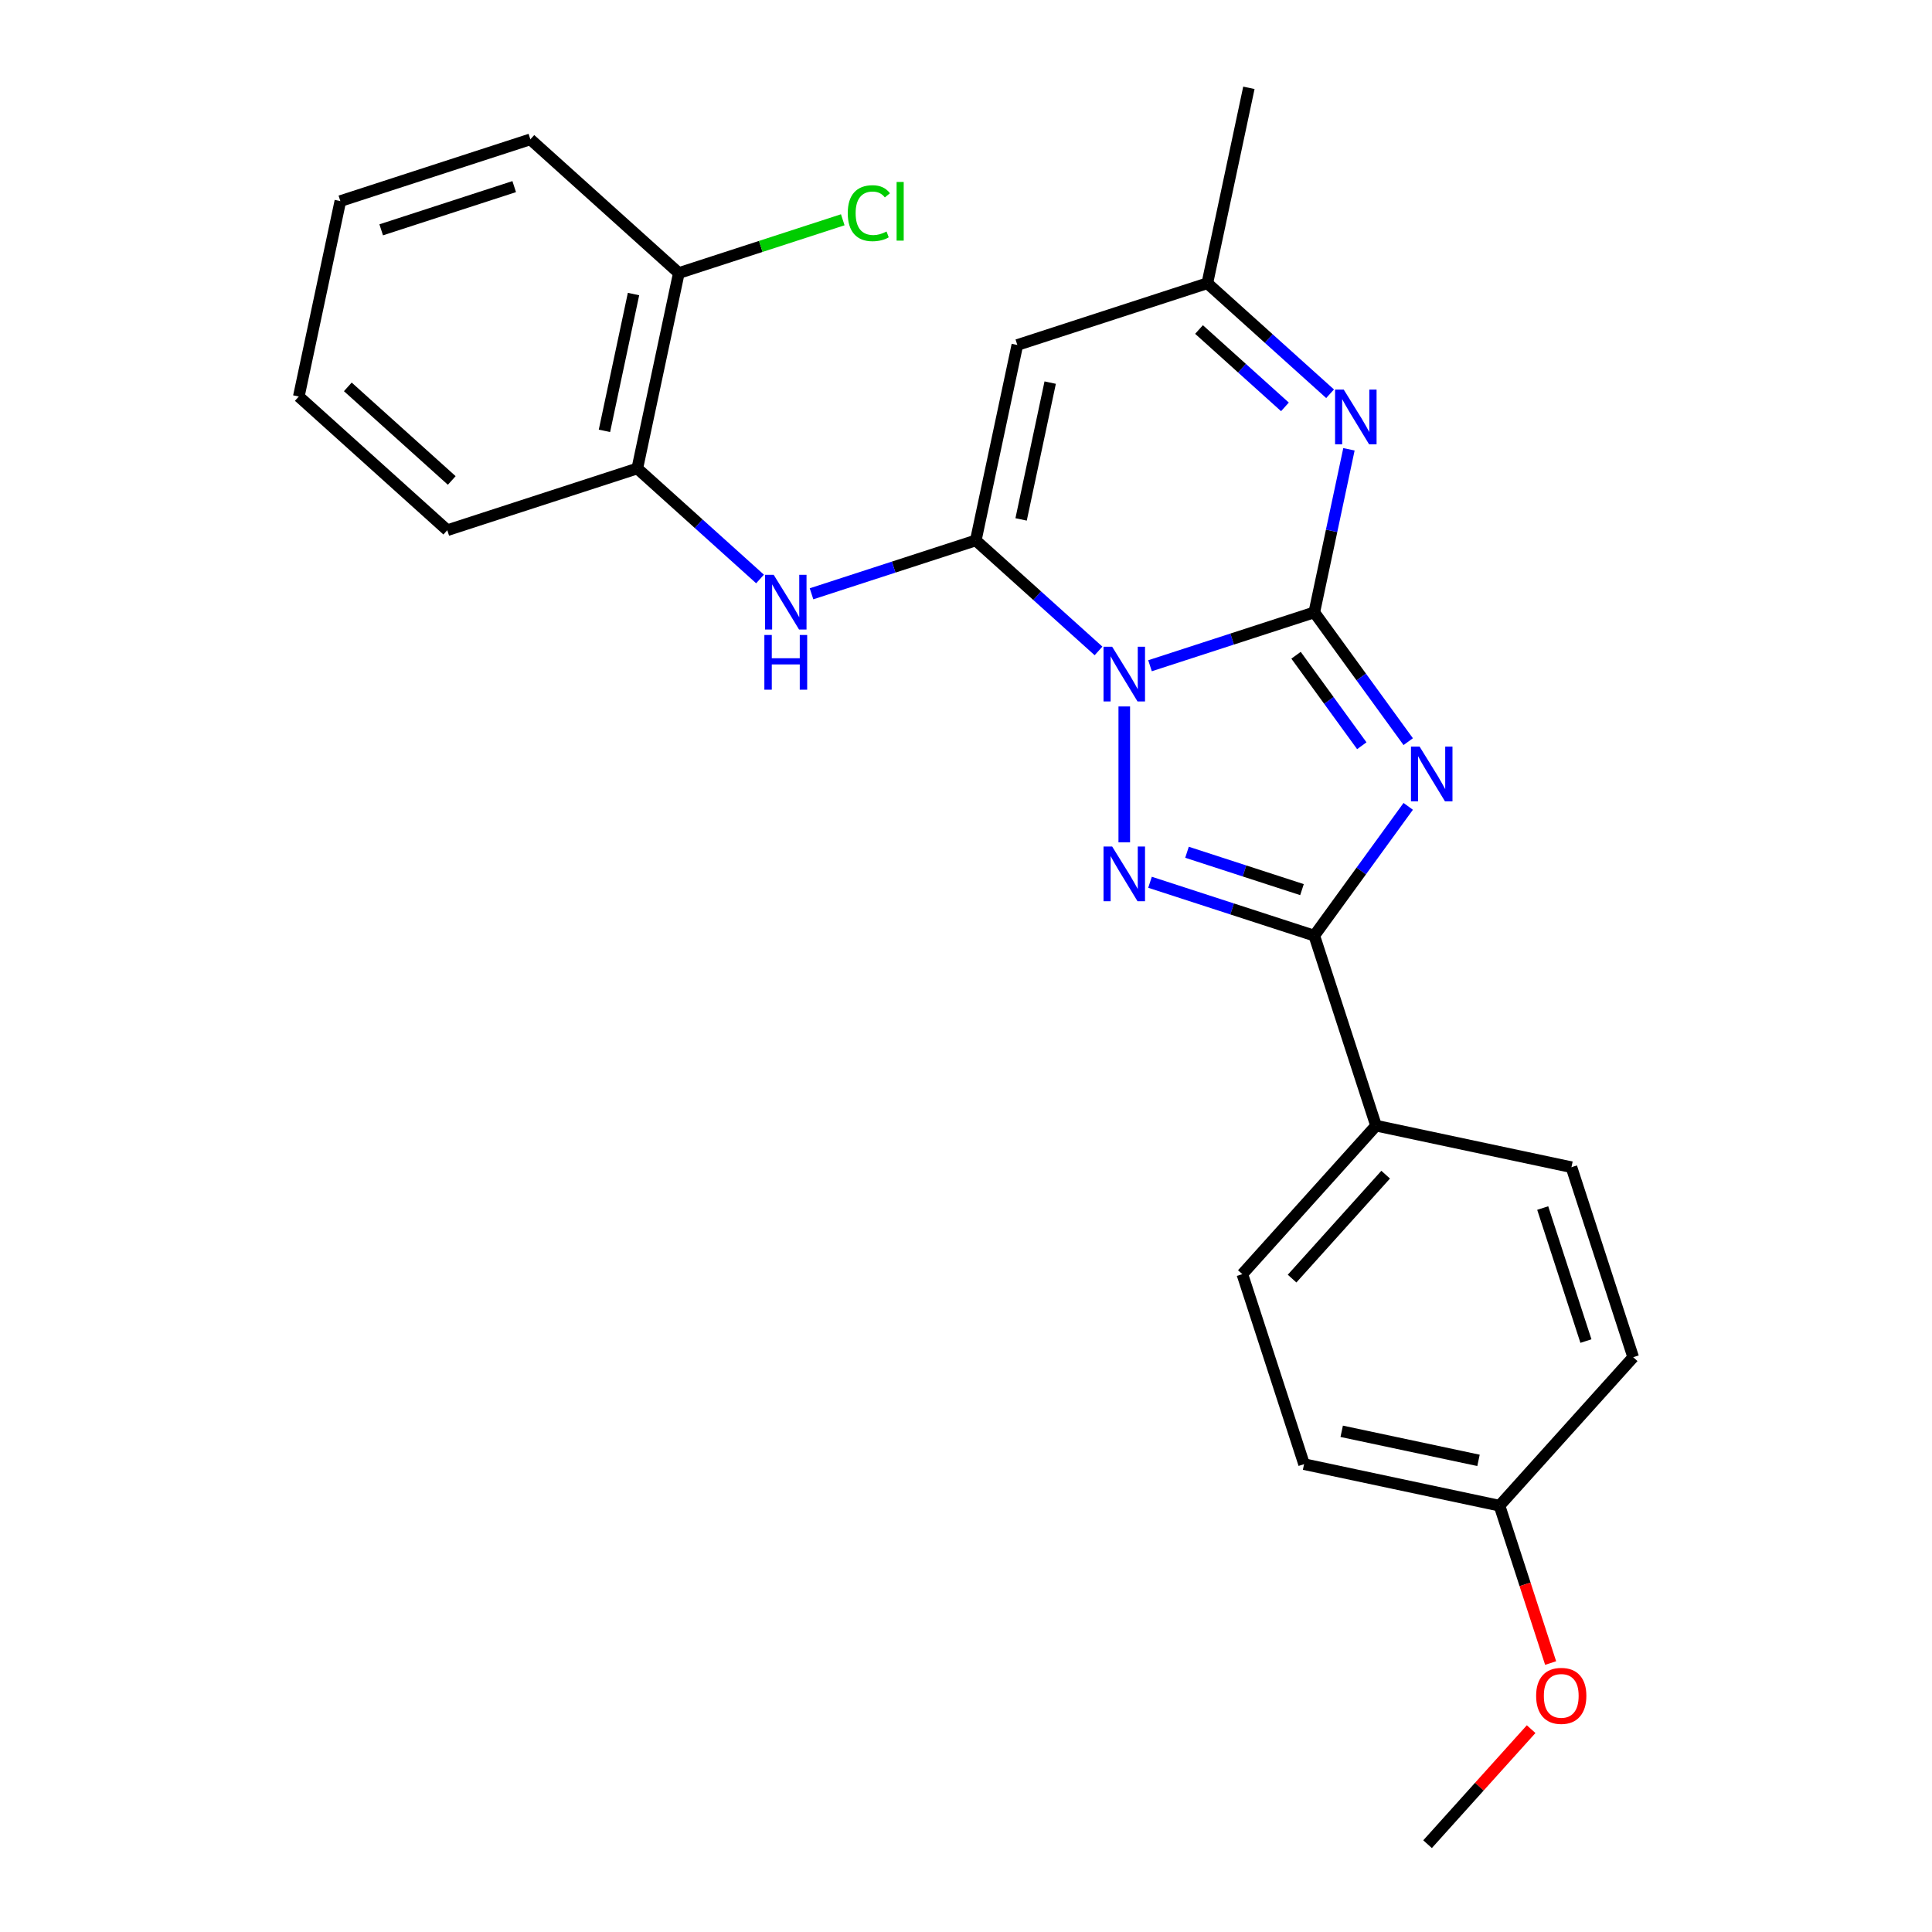 <?xml version='1.0' encoding='iso-8859-1'?>
<svg version='1.1' baseProfile='full'
              xmlns='http://www.w3.org/2000/svg'
                      xmlns:rdkit='http://www.rdkit.org/xml'
                      xmlns:xlink='http://www.w3.org/1999/xlink'
                  xml:space='preserve'
width='1000px' height='1000px' viewBox='0 0 1000 1000'>
<!-- END OF HEADER -->
<rect style='opacity:1.0;fill:#FFFFFF;stroke:none' width='1000' height='1000' x='0' y='0'> </rect>
<path class='bond-0' d='M 595.245,344.586 L 637.758,330.773' style='fill:none;fill-rule:evenodd;stroke:#0000FF;stroke-width:6px;stroke-linecap:butt;stroke-linejoin:miter;stroke-opacity:1' />
<path class='bond-0' d='M 637.758,330.773 L 680.272,316.959' style='fill:none;fill-rule:evenodd;stroke:#000000;stroke-width:6px;stroke-linecap:butt;stroke-linejoin:miter;stroke-opacity:1' />
<path class='bond-2' d='M 568.594,336.917 L 536.831,308.318' style='fill:none;fill-rule:evenodd;stroke:#0000FF;stroke-width:6px;stroke-linecap:butt;stroke-linejoin:miter;stroke-opacity:1' />
<path class='bond-2' d='M 536.831,308.318 L 505.068,279.718' style='fill:none;fill-rule:evenodd;stroke:#000000;stroke-width:6px;stroke-linecap:butt;stroke-linejoin:miter;stroke-opacity:1' />
<path class='bond-3' d='M 581.92,365.661 L 581.92,436.002' style='fill:none;fill-rule:evenodd;stroke:#0000FF;stroke-width:6px;stroke-linecap:butt;stroke-linejoin:miter;stroke-opacity:1' />
<path class='bond-1' d='M 680.272,316.959 L 704.581,350.418' style='fill:none;fill-rule:evenodd;stroke:#000000;stroke-width:6px;stroke-linecap:butt;stroke-linejoin:miter;stroke-opacity:1' />
<path class='bond-1' d='M 704.581,350.418 L 728.89,383.877' style='fill:none;fill-rule:evenodd;stroke:#0000FF;stroke-width:6px;stroke-linecap:butt;stroke-linejoin:miter;stroke-opacity:1' />
<path class='bond-1' d='M 670.832,339.154 L 687.848,362.575' style='fill:none;fill-rule:evenodd;stroke:#000000;stroke-width:6px;stroke-linecap:butt;stroke-linejoin:miter;stroke-opacity:1' />
<path class='bond-1' d='M 687.848,362.575 L 704.865,385.996' style='fill:none;fill-rule:evenodd;stroke:#0000FF;stroke-width:6px;stroke-linecap:butt;stroke-linejoin:miter;stroke-opacity:1' />
<path class='bond-5' d='M 680.272,316.959 L 689.242,274.755' style='fill:none;fill-rule:evenodd;stroke:#000000;stroke-width:6px;stroke-linecap:butt;stroke-linejoin:miter;stroke-opacity:1' />
<path class='bond-5' d='M 689.242,274.755 L 698.213,232.551' style='fill:none;fill-rule:evenodd;stroke:#0000FF;stroke-width:6px;stroke-linecap:butt;stroke-linejoin:miter;stroke-opacity:1' />
<path class='bond-25' d='M 728.89,417.368 L 704.581,450.827' style='fill:none;fill-rule:evenodd;stroke:#0000FF;stroke-width:6px;stroke-linecap:butt;stroke-linejoin:miter;stroke-opacity:1' />
<path class='bond-25' d='M 704.581,450.827 L 680.272,484.286' style='fill:none;fill-rule:evenodd;stroke:#000000;stroke-width:6px;stroke-linecap:butt;stroke-linejoin:miter;stroke-opacity:1' />
<path class='bond-6' d='M 505.068,279.718 L 526.569,178.565' style='fill:none;fill-rule:evenodd;stroke:#000000;stroke-width:6px;stroke-linecap:butt;stroke-linejoin:miter;stroke-opacity:1' />
<path class='bond-6' d='M 528.524,268.846 L 543.575,198.038' style='fill:none;fill-rule:evenodd;stroke:#000000;stroke-width:6px;stroke-linecap:butt;stroke-linejoin:miter;stroke-opacity:1' />
<path class='bond-7' d='M 505.068,279.718 L 462.555,293.532' style='fill:none;fill-rule:evenodd;stroke:#000000;stroke-width:6px;stroke-linecap:butt;stroke-linejoin:miter;stroke-opacity:1' />
<path class='bond-7' d='M 462.555,293.532 L 420.042,307.345' style='fill:none;fill-rule:evenodd;stroke:#0000FF;stroke-width:6px;stroke-linecap:butt;stroke-linejoin:miter;stroke-opacity:1' />
<path class='bond-4' d='M 595.245,456.659 L 637.758,470.472' style='fill:none;fill-rule:evenodd;stroke:#0000FF;stroke-width:6px;stroke-linecap:butt;stroke-linejoin:miter;stroke-opacity:1' />
<path class='bond-4' d='M 637.758,470.472 L 680.272,484.286' style='fill:none;fill-rule:evenodd;stroke:#000000;stroke-width:6px;stroke-linecap:butt;stroke-linejoin:miter;stroke-opacity:1' />
<path class='bond-4' d='M 614.39,441.132 L 644.15,450.802' style='fill:none;fill-rule:evenodd;stroke:#0000FF;stroke-width:6px;stroke-linecap:butt;stroke-linejoin:miter;stroke-opacity:1' />
<path class='bond-4' d='M 644.15,450.802 L 673.909,460.471' style='fill:none;fill-rule:evenodd;stroke:#000000;stroke-width:6px;stroke-linecap:butt;stroke-linejoin:miter;stroke-opacity:1' />
<path class='bond-10' d='M 680.272,484.286 L 712.228,582.638' style='fill:none;fill-rule:evenodd;stroke:#000000;stroke-width:6px;stroke-linecap:butt;stroke-linejoin:miter;stroke-opacity:1' />
<path class='bond-26' d='M 688.447,203.807 L 656.684,175.208' style='fill:none;fill-rule:evenodd;stroke:#0000FF;stroke-width:6px;stroke-linecap:butt;stroke-linejoin:miter;stroke-opacity:1' />
<path class='bond-26' d='M 656.684,175.208 L 624.921,146.608' style='fill:none;fill-rule:evenodd;stroke:#000000;stroke-width:6px;stroke-linecap:butt;stroke-linejoin:miter;stroke-opacity:1' />
<path class='bond-26' d='M 665.079,210.598 L 642.845,190.578' style='fill:none;fill-rule:evenodd;stroke:#0000FF;stroke-width:6px;stroke-linecap:butt;stroke-linejoin:miter;stroke-opacity:1' />
<path class='bond-26' d='M 642.845,190.578 L 620.611,170.558' style='fill:none;fill-rule:evenodd;stroke:#000000;stroke-width:6px;stroke-linecap:butt;stroke-linejoin:miter;stroke-opacity:1' />
<path class='bond-8' d='M 526.569,178.565 L 624.921,146.608' style='fill:none;fill-rule:evenodd;stroke:#000000;stroke-width:6px;stroke-linecap:butt;stroke-linejoin:miter;stroke-opacity:1' />
<path class='bond-9' d='M 393.391,299.677 L 361.628,271.077' style='fill:none;fill-rule:evenodd;stroke:#0000FF;stroke-width:6px;stroke-linecap:butt;stroke-linejoin:miter;stroke-opacity:1' />
<path class='bond-9' d='M 361.628,271.077 L 329.865,242.478' style='fill:none;fill-rule:evenodd;stroke:#000000;stroke-width:6px;stroke-linecap:butt;stroke-linejoin:miter;stroke-opacity:1' />
<path class='bond-19' d='M 624.921,146.608 L 646.422,45.455' style='fill:none;fill-rule:evenodd;stroke:#000000;stroke-width:6px;stroke-linecap:butt;stroke-linejoin:miter;stroke-opacity:1' />
<path class='bond-11' d='M 329.865,242.478 L 351.366,141.324' style='fill:none;fill-rule:evenodd;stroke:#000000;stroke-width:6px;stroke-linecap:butt;stroke-linejoin:miter;stroke-opacity:1' />
<path class='bond-11' d='M 312.859,223.005 L 327.91,152.197' style='fill:none;fill-rule:evenodd;stroke:#000000;stroke-width:6px;stroke-linecap:butt;stroke-linejoin:miter;stroke-opacity:1' />
<path class='bond-20' d='M 329.865,242.478 L 231.513,274.434' style='fill:none;fill-rule:evenodd;stroke:#000000;stroke-width:6px;stroke-linecap:butt;stroke-linejoin:miter;stroke-opacity:1' />
<path class='bond-12' d='M 712.228,582.638 L 643.031,659.489' style='fill:none;fill-rule:evenodd;stroke:#000000;stroke-width:6px;stroke-linecap:butt;stroke-linejoin:miter;stroke-opacity:1' />
<path class='bond-12' d='M 717.219,608.005 L 668.781,661.801' style='fill:none;fill-rule:evenodd;stroke:#000000;stroke-width:6px;stroke-linecap:butt;stroke-linejoin:miter;stroke-opacity:1' />
<path class='bond-13' d='M 712.228,582.638 L 813.382,604.139' style='fill:none;fill-rule:evenodd;stroke:#000000;stroke-width:6px;stroke-linecap:butt;stroke-linejoin:miter;stroke-opacity:1' />
<path class='bond-14' d='M 351.366,141.324 L 393.789,127.54' style='fill:none;fill-rule:evenodd;stroke:#000000;stroke-width:6px;stroke-linecap:butt;stroke-linejoin:miter;stroke-opacity:1' />
<path class='bond-14' d='M 393.789,127.54 L 436.213,113.756' style='fill:none;fill-rule:evenodd;stroke:#00CC00;stroke-width:6px;stroke-linecap:butt;stroke-linejoin:miter;stroke-opacity:1' />
<path class='bond-21' d='M 351.366,141.324 L 274.515,72.127' style='fill:none;fill-rule:evenodd;stroke:#000000;stroke-width:6px;stroke-linecap:butt;stroke-linejoin:miter;stroke-opacity:1' />
<path class='bond-17' d='M 643.031,659.489 L 674.988,757.841' style='fill:none;fill-rule:evenodd;stroke:#000000;stroke-width:6px;stroke-linecap:butt;stroke-linejoin:miter;stroke-opacity:1' />
<path class='bond-16' d='M 813.382,604.139 L 845.338,702.491' style='fill:none;fill-rule:evenodd;stroke:#000000;stroke-width:6px;stroke-linecap:butt;stroke-linejoin:miter;stroke-opacity:1' />
<path class='bond-16' d='M 798.505,625.283 L 820.875,694.129' style='fill:none;fill-rule:evenodd;stroke:#000000;stroke-width:6px;stroke-linecap:butt;stroke-linejoin:miter;stroke-opacity:1' />
<path class='bond-15' d='M 776.141,779.342 L 845.338,702.491' style='fill:none;fill-rule:evenodd;stroke:#000000;stroke-width:6px;stroke-linecap:butt;stroke-linejoin:miter;stroke-opacity:1' />
<path class='bond-18' d='M 776.141,779.342 L 789.373,820.065' style='fill:none;fill-rule:evenodd;stroke:#000000;stroke-width:6px;stroke-linecap:butt;stroke-linejoin:miter;stroke-opacity:1' />
<path class='bond-18' d='M 789.373,820.065 L 802.605,860.789' style='fill:none;fill-rule:evenodd;stroke:#FF0000;stroke-width:6px;stroke-linecap:butt;stroke-linejoin:miter;stroke-opacity:1' />
<path class='bond-27' d='M 776.141,779.342 L 674.988,757.841' style='fill:none;fill-rule:evenodd;stroke:#000000;stroke-width:6px;stroke-linecap:butt;stroke-linejoin:miter;stroke-opacity:1' />
<path class='bond-27' d='M 765.268,755.886 L 694.461,740.836' style='fill:none;fill-rule:evenodd;stroke:#000000;stroke-width:6px;stroke-linecap:butt;stroke-linejoin:miter;stroke-opacity:1' />
<path class='bond-22' d='M 792.512,895.003 L 765.707,924.774' style='fill:none;fill-rule:evenodd;stroke:#FF0000;stroke-width:6px;stroke-linecap:butt;stroke-linejoin:miter;stroke-opacity:1' />
<path class='bond-22' d='M 765.707,924.774 L 738.901,954.545' style='fill:none;fill-rule:evenodd;stroke:#000000;stroke-width:6px;stroke-linecap:butt;stroke-linejoin:miter;stroke-opacity:1' />
<path class='bond-23' d='M 231.513,274.434 L 154.662,205.237' style='fill:none;fill-rule:evenodd;stroke:#000000;stroke-width:6px;stroke-linecap:butt;stroke-linejoin:miter;stroke-opacity:1' />
<path class='bond-23' d='M 233.825,248.685 L 180.029,200.247' style='fill:none;fill-rule:evenodd;stroke:#000000;stroke-width:6px;stroke-linecap:butt;stroke-linejoin:miter;stroke-opacity:1' />
<path class='bond-28' d='M 274.515,72.127 L 176.162,104.084' style='fill:none;fill-rule:evenodd;stroke:#000000;stroke-width:6px;stroke-linecap:butt;stroke-linejoin:miter;stroke-opacity:1' />
<path class='bond-28' d='M 266.153,96.591 L 197.307,118.96' style='fill:none;fill-rule:evenodd;stroke:#000000;stroke-width:6px;stroke-linecap:butt;stroke-linejoin:miter;stroke-opacity:1' />
<path class='bond-24' d='M 154.662,205.237 L 176.162,104.084' style='fill:none;fill-rule:evenodd;stroke:#000000;stroke-width:6px;stroke-linecap:butt;stroke-linejoin:miter;stroke-opacity:1' />
<path  class='atom-0' d='M 575.66 334.756
L 584.94 349.756
Q 585.86 351.236, 587.34 353.916
Q 588.82 356.596, 588.9 356.756
L 588.9 334.756
L 592.66 334.756
L 592.66 363.076
L 588.78 363.076
L 578.82 346.676
Q 577.66 344.756, 576.42 342.556
Q 575.22 340.356, 574.86 339.676
L 574.86 363.076
L 571.18 363.076
L 571.18 334.756
L 575.66 334.756
' fill='#0000FF'/>
<path  class='atom-2' d='M 734.797 386.462
L 744.077 401.462
Q 744.997 402.942, 746.477 405.622
Q 747.957 408.302, 748.037 408.462
L 748.037 386.462
L 751.797 386.462
L 751.797 414.782
L 747.917 414.782
L 737.957 398.382
Q 736.797 396.462, 735.557 394.262
Q 734.357 392.062, 733.997 391.382
L 733.997 414.782
L 730.317 414.782
L 730.317 386.462
L 734.797 386.462
' fill='#0000FF'/>
<path  class='atom-4' d='M 575.66 438.169
L 584.94 453.169
Q 585.86 454.649, 587.34 457.329
Q 588.82 460.009, 588.9 460.169
L 588.9 438.169
L 592.66 438.169
L 592.66 466.489
L 588.78 466.489
L 578.82 450.089
Q 577.66 448.169, 576.42 445.969
Q 575.22 443.769, 574.86 443.089
L 574.86 466.489
L 571.18 466.489
L 571.18 438.169
L 575.66 438.169
' fill='#0000FF'/>
<path  class='atom-6' d='M 695.513 201.645
L 704.793 216.645
Q 705.713 218.125, 707.193 220.805
Q 708.673 223.485, 708.753 223.645
L 708.753 201.645
L 712.513 201.645
L 712.513 229.965
L 708.633 229.965
L 698.673 213.565
Q 697.513 211.645, 696.273 209.445
Q 695.073 207.245, 694.713 206.565
L 694.713 229.965
L 691.033 229.965
L 691.033 201.645
L 695.513 201.645
' fill='#0000FF'/>
<path  class='atom-8' d='M 400.456 297.515
L 409.736 312.515
Q 410.656 313.995, 412.136 316.675
Q 413.616 319.355, 413.696 319.515
L 413.696 297.515
L 417.456 297.515
L 417.456 325.835
L 413.576 325.835
L 403.616 309.435
Q 402.456 307.515, 401.216 305.315
Q 400.016 303.115, 399.656 302.435
L 399.656 325.835
L 395.976 325.835
L 395.976 297.515
L 400.456 297.515
' fill='#0000FF'/>
<path  class='atom-8' d='M 395.636 328.667
L 399.476 328.667
L 399.476 340.707
L 413.956 340.707
L 413.956 328.667
L 417.796 328.667
L 417.796 356.987
L 413.956 356.987
L 413.956 343.907
L 399.476 343.907
L 399.476 356.987
L 395.636 356.987
L 395.636 328.667
' fill='#0000FF'/>
<path  class='atom-15' d='M 438.798 110.348
Q 438.798 103.308, 442.078 99.628
Q 445.398 95.908, 451.678 95.908
Q 457.518 95.908, 460.638 100.028
L 457.998 102.188
Q 455.718 99.188, 451.678 99.188
Q 447.398 99.188, 445.118 102.068
Q 442.878 104.908, 442.878 110.348
Q 442.878 115.948, 445.198 118.828
Q 447.558 121.708, 452.118 121.708
Q 455.238 121.708, 458.878 119.828
L 459.998 122.828
Q 458.518 123.788, 456.278 124.348
Q 454.038 124.908, 451.558 124.908
Q 445.398 124.908, 442.078 121.148
Q 438.798 117.388, 438.798 110.348
' fill='#00CC00'/>
<path  class='atom-15' d='M 464.078 94.188
L 467.758 94.188
L 467.758 124.548
L 464.078 124.548
L 464.078 94.188
' fill='#00CC00'/>
<path  class='atom-19' d='M 795.098 877.774
Q 795.098 870.974, 798.458 867.174
Q 801.818 863.374, 808.098 863.374
Q 814.378 863.374, 817.738 867.174
Q 821.098 870.974, 821.098 877.774
Q 821.098 884.654, 817.698 888.574
Q 814.298 892.454, 808.098 892.454
Q 801.858 892.454, 798.458 888.574
Q 795.098 884.694, 795.098 877.774
M 808.098 889.254
Q 812.418 889.254, 814.738 886.374
Q 817.098 883.454, 817.098 877.774
Q 817.098 872.214, 814.738 869.414
Q 812.418 866.574, 808.098 866.574
Q 803.778 866.574, 801.418 869.374
Q 799.098 872.174, 799.098 877.774
Q 799.098 883.494, 801.418 886.374
Q 803.778 889.254, 808.098 889.254
' fill='#FF0000'/>
</svg>
